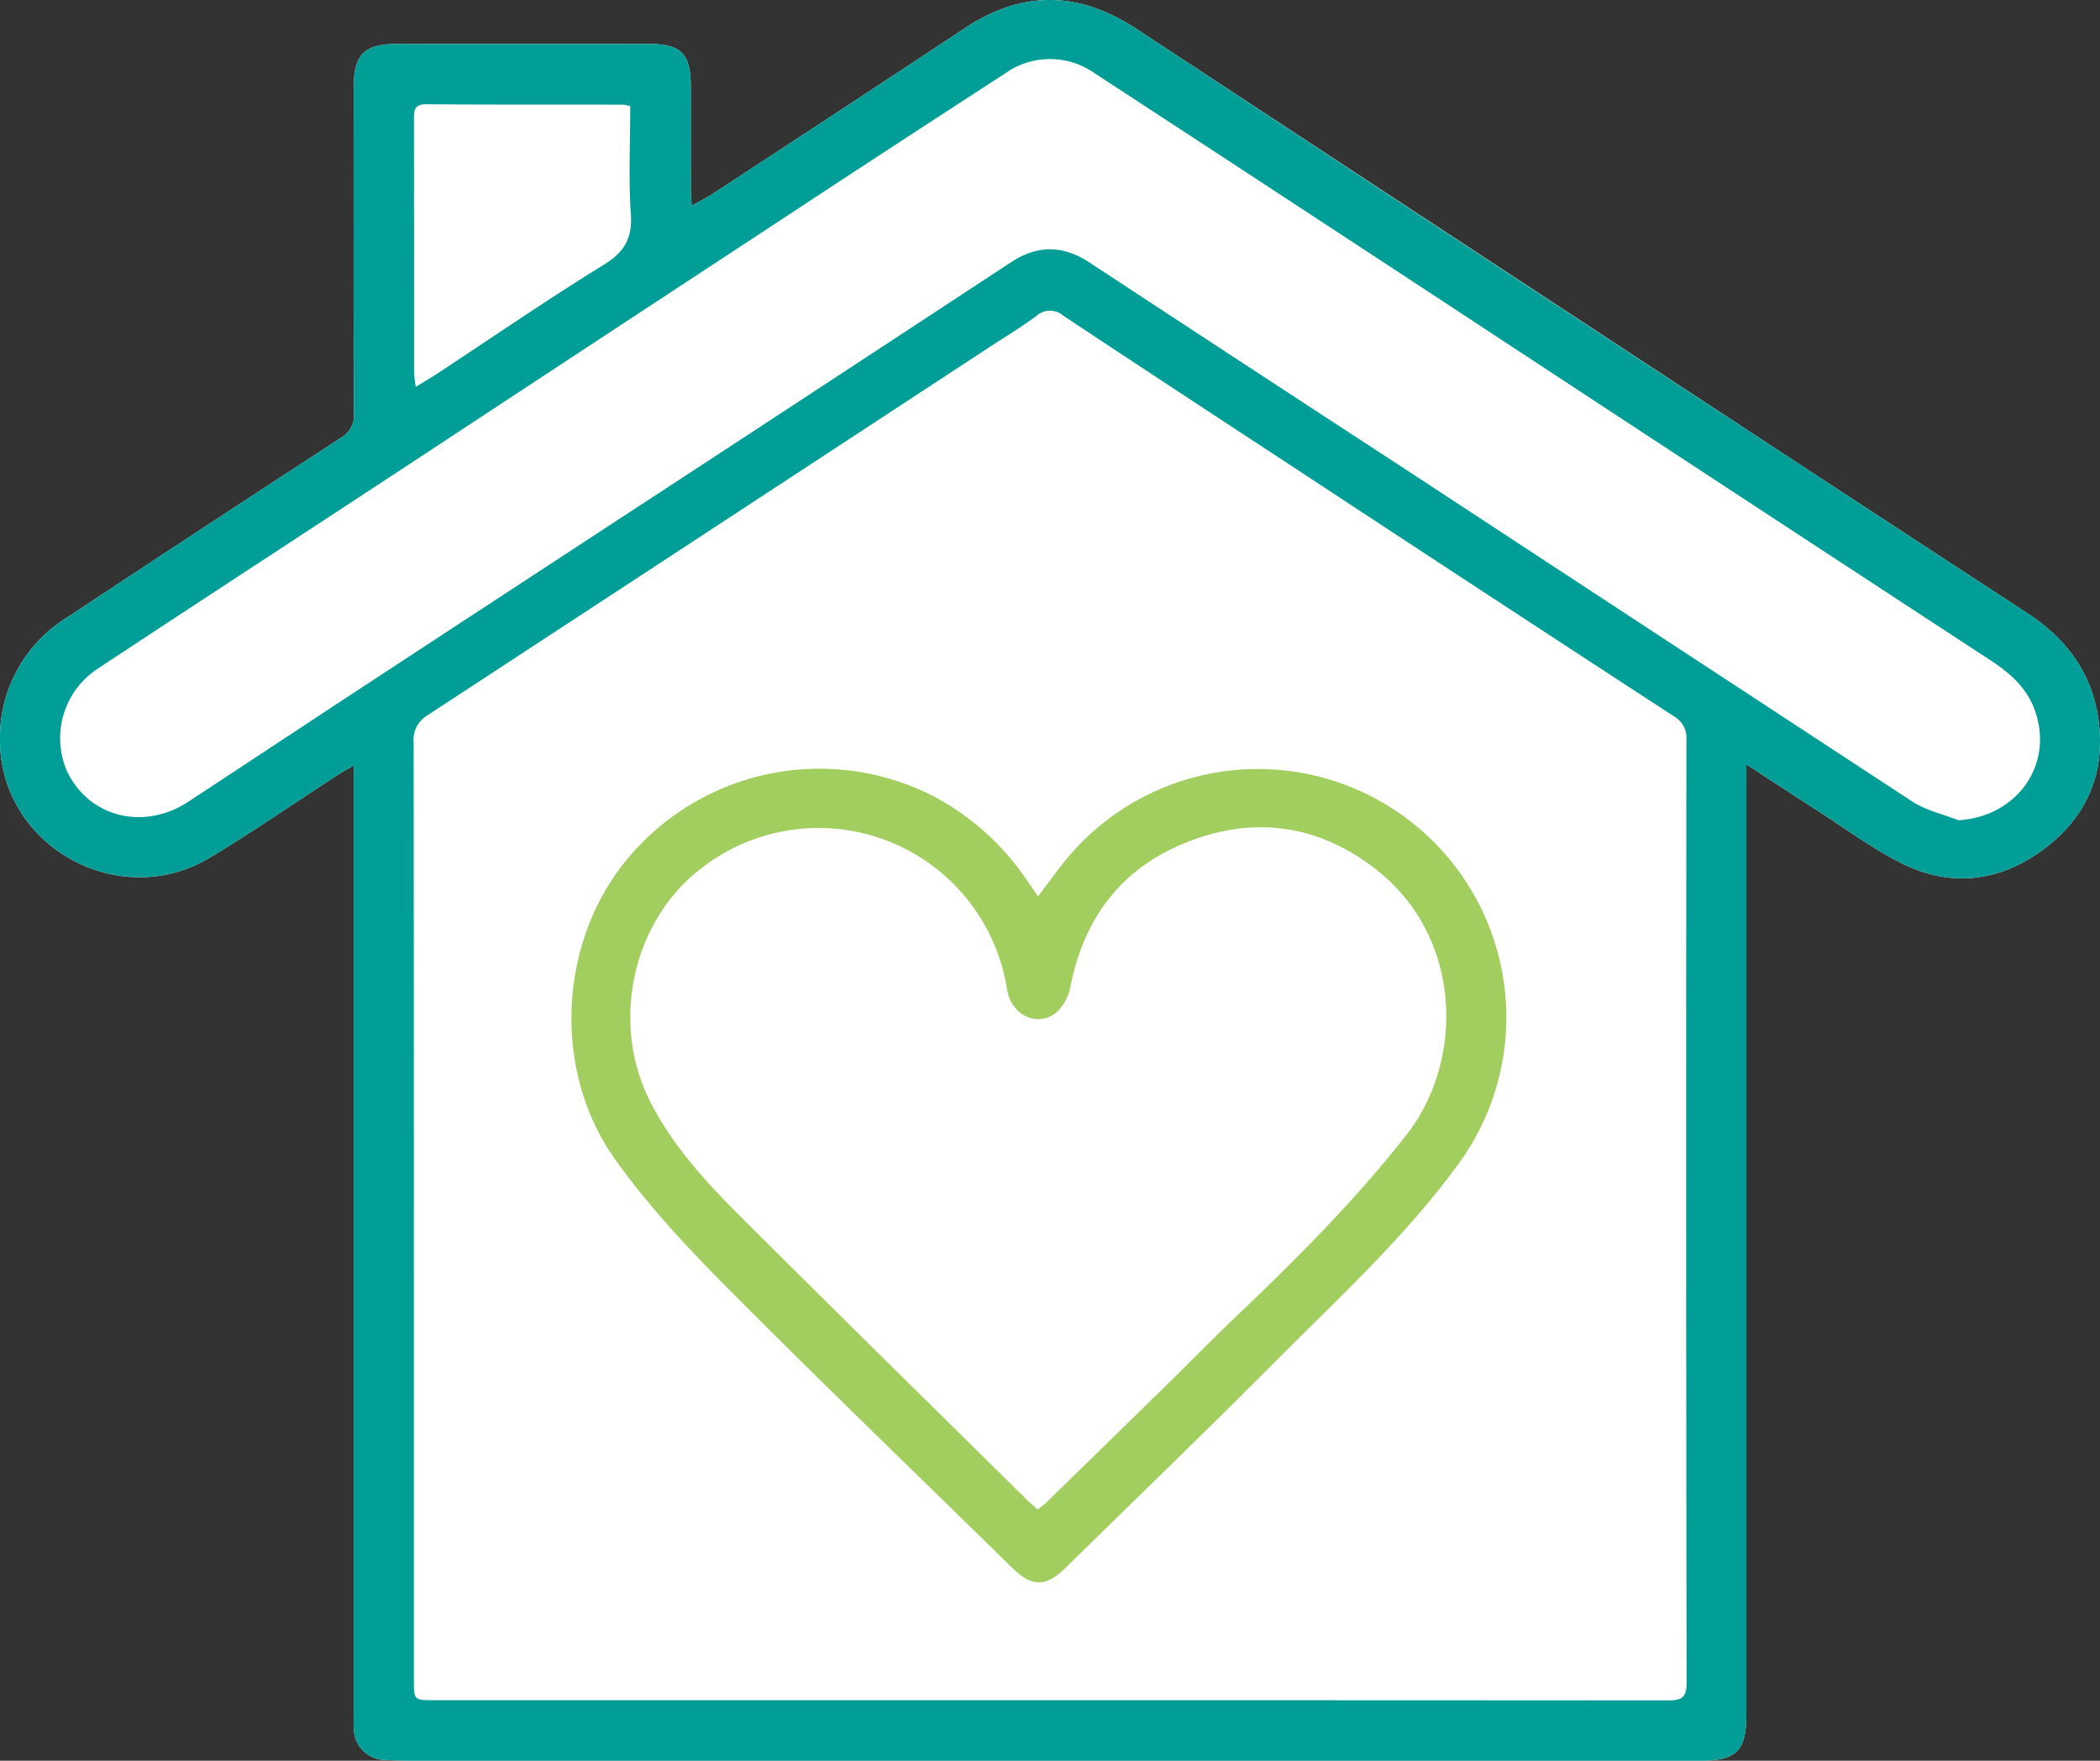 <?xml version="1.0" encoding="UTF-8"?> <svg xmlns="http://www.w3.org/2000/svg" xmlns:xlink="http://www.w3.org/1999/xlink" id="Group_7350" data-name="Group 7350" width="283.5" height="237.765" viewBox="0 0 283.5 237.765"><rect x="0" y="0" width="283.5" height="237.765" fill="#333333" stroke="none"/><defs><clipPath id="clip-path"><rect id="Rectangle_1090" data-name="Rectangle 1090" width="283.5" height="237.765" fill="none"></rect></clipPath></defs><g id="Group_7349" data-name="Group 7349" clip-path="url(#clip-path)"><path id="Path_12395" data-name="Path 12395" d="M93.371,27.788c-.052-1.079-.113-1.745-.114-2.413q-.013-6.861-.005-13.72c0-4.4-1.294-5.719-5.663-5.722q-16.943-.013-33.889,0c-4.553,0-5.949,1.4-5.949,5.974,0,14.622-.026,29.244.033,43.865a3.468,3.468,0,0,1-1.778,3.36Q27.487,71.183,9.065,83.381A19.058,19.058,0,0,0,0,99.985C.049,114.3,16.075,123.2,28.363,115.793c5.859-3.531,11.5-7.436,17.241-11.163.59-.383,1.216-.716,2.147-1.258v128.08c0,.692-.043,1.391.023,2.078a4.277,4.277,0,0,0,4.367,4.133c1.315.061,2.631.1,3.946.1q86.7.008,173.4,0c4.943,0,6.272-1.33,6.272-6.286q0-62.473,0-124.943v-3.32c3.382,2.2,6.3,4.128,9.247,6.017,3.838,2.463,7.536,5.21,11.583,7.274,6.468,3.3,13.019,2.656,18.875-1.521,5.944-4.241,8.816-10.168,7.849-17.622-.831-6.409-4.317-11.092-9.63-14.561Q257.7,72.363,241.735,61.908q-44.146-28.963-88.263-57.97c-7.821-5.16-15.428-5.3-23.239-.118-11.3,7.49-22.646,14.9-33.981,22.333-.829.545-1.726.985-2.881,1.636" transform="translate(0 0)" fill="#fff"></path><path id="Path_12396" data-name="Path 12396" d="M93.371,27.79c1.155-.652,2.05-1.094,2.879-1.637,11.337-7.432,22.685-14.844,33.982-22.333,7.81-5.179,15.416-5.042,23.239.116q44.074,29.072,88.263,57.972Q257.694,72.377,273.685,82.8c5.313,3.469,8.8,8.152,9.63,14.563.968,7.453-1.9,13.38-7.849,17.621-5.856,4.178-12.407,4.817-18.875,1.521-4.047-2.062-7.745-4.811-11.583-7.274-2.943-1.889-5.864-3.814-9.247-6.015v3.318q0,62.471,0,124.943c0,4.955-1.329,6.288-6.272,6.288q-86.7,0-173.4,0c-1.315,0-2.631-.036-3.946-.1a4.278,4.278,0,0,1-4.367-4.135c-.066-.687-.023-1.384-.023-2.078V103.372c-.931.543-1.558.874-2.149,1.258-5.743,3.727-11.38,7.63-17.239,11.165C16.075,123.2.047,114.3,0,99.983a19.061,19.061,0,0,1,9.064-16.6Q27.48,71.173,46.006,59.131a3.475,3.475,0,0,0,1.778-3.361c-.059-14.622-.035-29.244-.033-43.865,0-4.57,1.4-5.972,5.949-5.974q16.943,0,33.889,0c4.369,0,5.663,1.323,5.663,5.722q0,6.858.005,13.72c0,.668.061,1.334.114,2.414m48.4,201.8q41.68,0,83.362.028c1.743,0,2.56-.238,2.557-2.331q-.1-63.709-.023-127.42a3.347,3.347,0,0,0-1.759-3.181Q200.55,80.155,175.267,63.514c-10.572-6.938-21.152-13.862-31.682-20.863a2.769,2.769,0,0,0-3.7.035c-2.168,1.594-4.482,2.99-6.735,4.468Q95.451,71.881,57.735,96.573a3.858,3.858,0,0,0-1.894,3.74c.011,11.393.018,22.786.023,34.512.013,30.471.008,61.274.008,92.077,0,2.683.007,2.687,2.742,2.687h83.153M264.374,110.761c7.911-.453,12.917-7.5,10.353-14.773-1.093-3.1-3.342-5.079-6.031-6.836Q229.868,63.76,191.109,38.265,169.457,24.056,147.781,9.892a10.447,10.447,0,0,0-12.114.04Q119.5,20.409,103.419,31.013,79.1,46.982,54.8,62.985c-13.848,9.1-27.729,18.141-41.552,27.277a11.208,11.208,0,0,0-4.2,13.885c2.963,6.218,10.358,8.074,16.4,4.1,8.308-5.46,16.6-10.952,24.911-16.4Q72.968,77.026,95.593,62.237q20.45-13.391,40.879-26.815c3.606-2.378,7.046-2.319,10.631.038Q167.956,49.169,188.861,62.8q34.642,22.726,69.293,45.435c1.84,1.2,4.135,1.7,6.22,2.527M85.082,14.329a7.219,7.219,0,0,0-.971-.2c-8.856-.012-17.714.016-26.571-.05-1.728-.014-1.656.985-1.655,2.151q.016,17.021.019,34.041a19.587,19.587,0,0,0,.222,1.972c1.2-.737,2.088-1.252,2.945-1.818,7.446-4.9,14.792-9.956,22.375-14.627,2.827-1.741,3.948-3.587,3.719-6.914-.328-4.8-.083-9.647-.083-14.554" transform="translate(0 0)" fill="#009e96"></path><path id="Path_12397" data-name="Path 12397" d="M107.472,77.108c1.306-1.731,2.349-3.16,3.441-4.551a33.538,33.538,0,0,1,53.037,41.054c-7.07,9.606-15.787,17.621-24.13,26-9.434,9.474-19.048,18.766-28.595,28.127-2.744,2.69-4.569,2.659-7.269.01C91.894,155.924,79.732,144.2,67.8,132.251c-6.2-6.2-12.332-12.468-17.459-19.687-8.773-12.35-7.561-30.491,2.688-41.668a33.721,33.721,0,0,1,40.088-7.434A34.681,34.681,0,0,1,105.628,74.44c.555.775,1.086,1.568,1.844,2.668m-.052,82.8c.489-.4.883-.671,1.221-1q8.474-8.271,16.932-16.556c2.871-2.813,5.68-5.687,8.587-8.463,8.157-7.783,16.117-15.713,23.095-24.64,7.7-9.848,7.689-26.593-4.25-35.856-7.871-6.107-16.7-7.212-25.86-3.433-8.572,3.535-13.5,10.208-15.293,19.3a6.385,6.385,0,0,1-1.894,3.514c-2.522,2.066-6.036.451-6.66-3.015A25.746,25.746,0,0,0,61.426,73.786c-8.8,7.148-11.616,20.562-6.348,30.973,2.963,5.859,7.347,10.705,11.944,15.295,12.889,12.873,25.886,25.639,38.842,38.445.48.474,1,.905,1.556,1.4" transform="translate(32.665 43.937)" fill="#a1ce5e"></path></g></svg> 